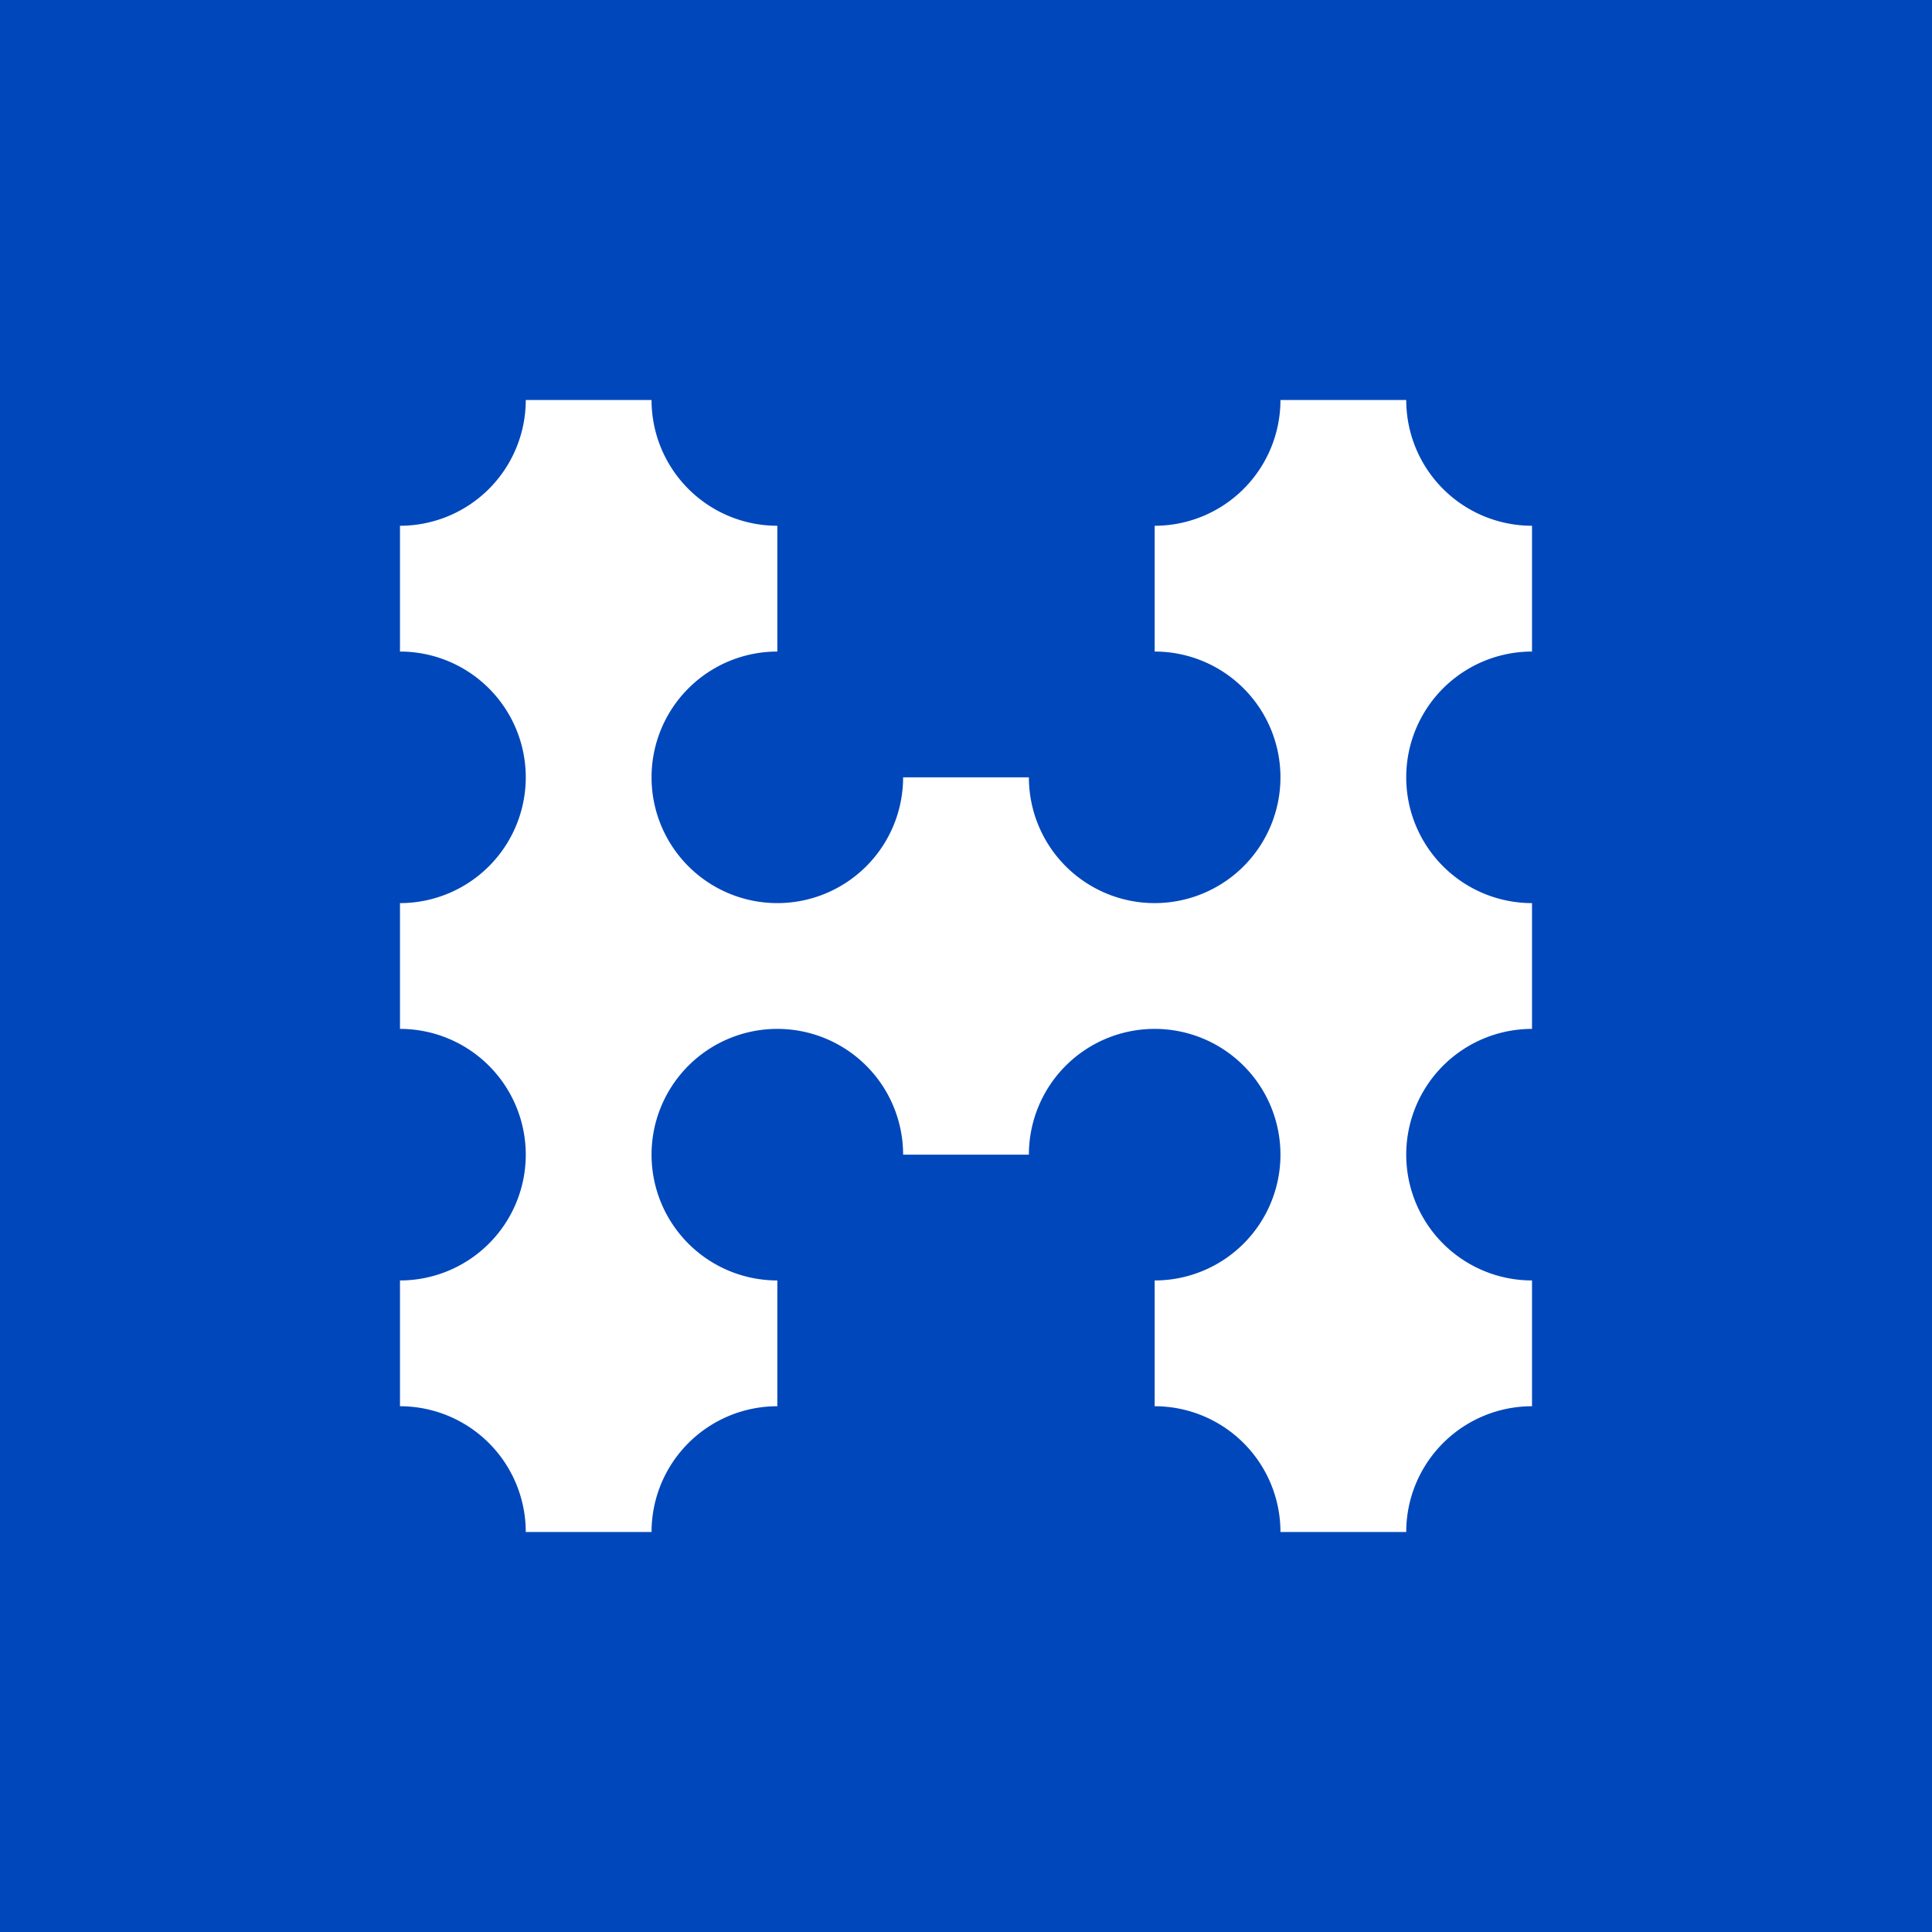 <svg xmlns="http://www.w3.org/2000/svg" xmlns:xlink="http://www.w3.org/1999/xlink" width="512" height="512" viewBox="0 0 512 512">
  <rect x="0" y="0" width="512" height="512" fill="#808080" stroke="none"/>
  <defs>
    <clipPath id="clip-path">
      <rect id="Rechteck_5" data-name="Rechteck 5" width="300" height="300" fill="#fff"/>
    </clipPath>
    <clipPath id="clip-Favicon">
      <rect width="512" height="512"/>
    </clipPath>
  </defs>
  <g id="Favicon" clip-path="url(#clip-Favicon)">
    <rect width="512" height="512" fill="#fff"/>
    <rect id="Rechteck_14" data-name="Rechteck 14" width="512" height="512" fill="#0047bb"/>
    <g id="Gruppe_20" data-name="Gruppe 20" transform="translate(-248.738 -128.75)">
      <g id="Gruppe_17" data-name="Gruppe 17" transform="translate(354.738 234.75)">
        <g id="Gruppe_16" data-name="Gruppe 16" clip-path="url(#clip-path)">
          <path id="Pfad_47" data-name="Pfad 47" d="M300,66.667V33.333A33.333,33.333,0,0,1,266.667,0H233.333A33.333,33.333,0,0,1,200,33.333V66.667A33.333,33.333,0,1,1,166.667,100H133.334A33.333,33.333,0,1,1,100,66.667V33.333A33.333,33.333,0,0,1,66.667,0H33.333A33.333,33.333,0,0,1,0,33.333V66.667A33.333,33.333,0,0,1,33.333,100,33.333,33.333,0,0,1,0,133.334v33.333A33.333,33.333,0,0,1,33.333,200,33.333,33.333,0,0,1,0,233.333v33.334A33.333,33.333,0,0,1,33.333,300H66.667A33.333,33.333,0,0,1,100,266.667V233.333A33.333,33.333,0,1,1,133.334,200h33.333A33.333,33.333,0,1,1,200,233.333v33.334A33.333,33.333,0,0,1,233.333,300h33.334A33.333,33.333,0,0,1,300,266.667V233.333a33.333,33.333,0,1,1,0-66.666V133.334a33.333,33.333,0,0,1,0-66.667" fill="#fff"/>
        </g>
      </g>
    </g>
  </g>
</svg>
